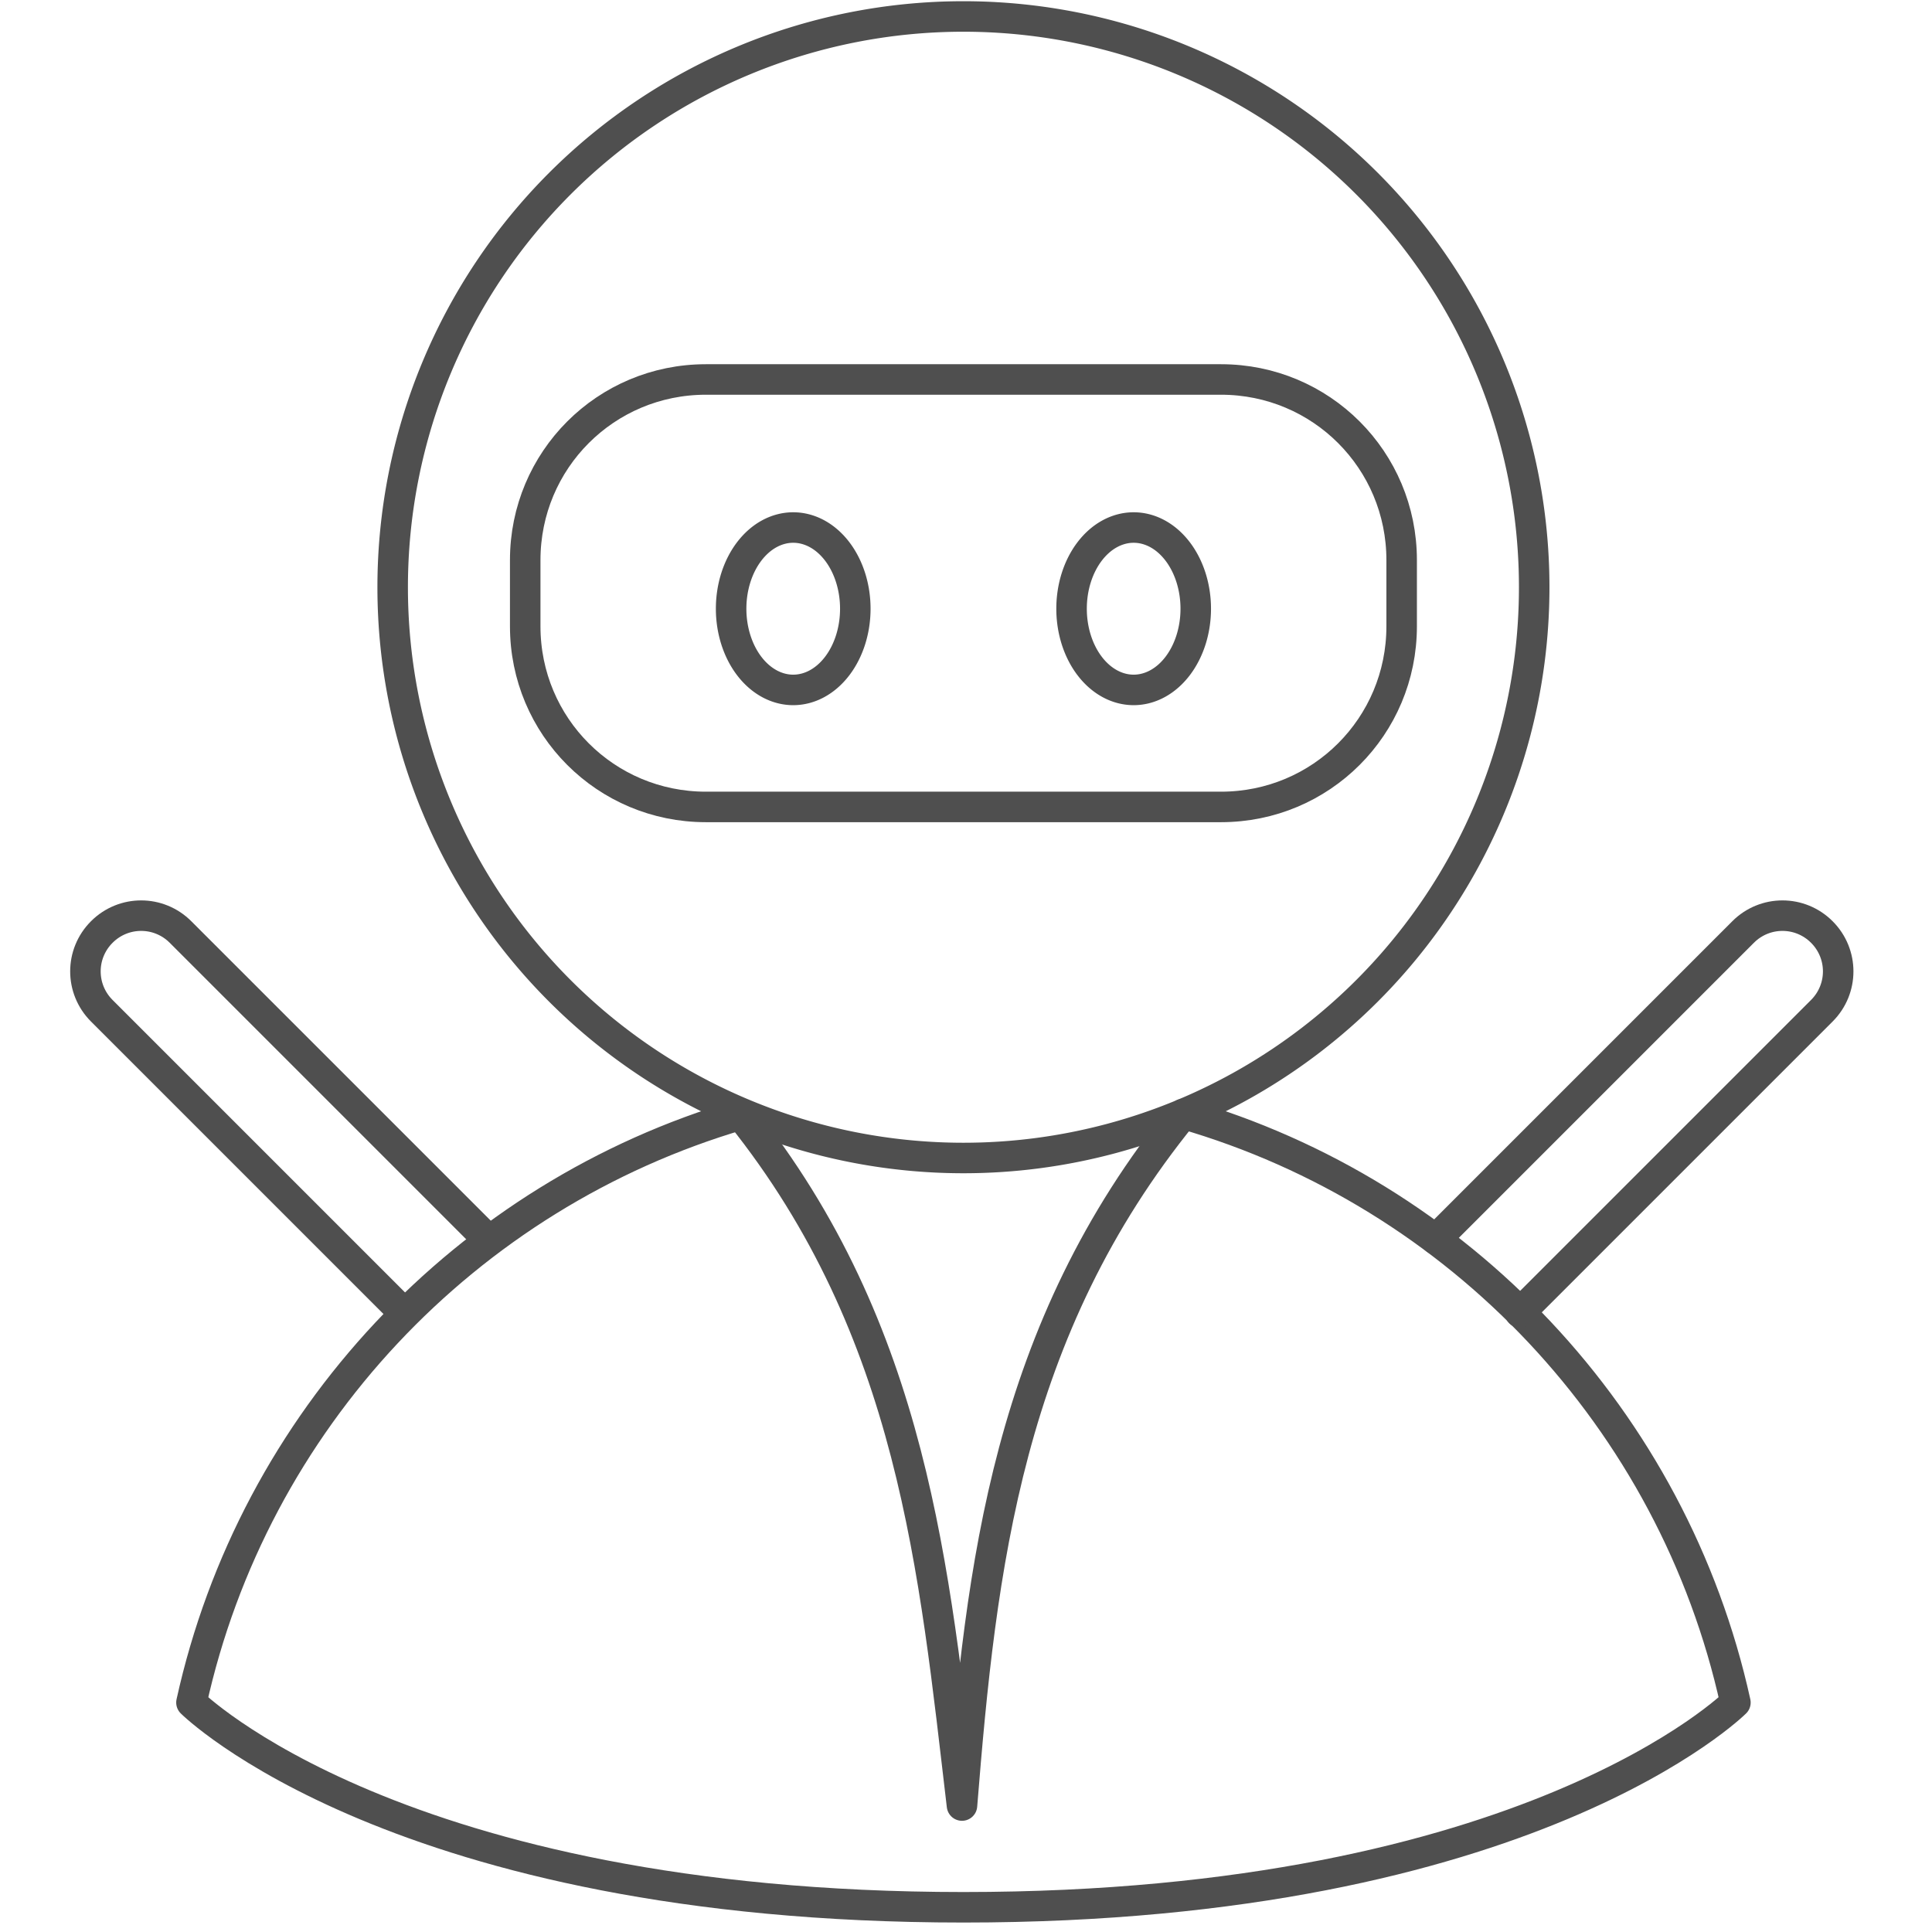 <?xml version="1.0" encoding="UTF-8" standalone="no"?>
<!-- Created with Inkscape (http://www.inkscape.org/) -->

<svg
   xmlns:dc="http://purl.org/dc/elements/1.1/"
   xmlns:cc="http://creativecommons.org/ns#"
   xmlns:rdf="http://www.w3.org/1999/02/22-rdf-syntax-ns#"
   xmlns:svg="http://www.w3.org/2000/svg"
   xmlns="http://www.w3.org/2000/svg"
   xmlns:sodipodi="http://sodipodi.sourceforge.net/DTD/sodipodi-0.dtd"
   xmlns:inkscape="http://www.inkscape.org/namespaces/inkscape"
   width="95"
   height="95"
   viewBox="0 0 95 95"
   id="svg2"
   version="1.1"
   inkscape:version="0.91 r13725"
   sodipodi:docname="2_door.svg"
   inkscape:export-filename="C:\Users\satysfakcja\Desktop\layer1-4.png"
   inkscape:export-xdpi="90"
   inkscape:export-ydpi="90">
  <defs
     id="defs4" />
  <sodipodi:namedview
     id="base"
     pagecolor="#ffffff"
     bordercolor="#666666"
     borderopacity="1.0"
     inkscape:pageopacity="0.0"
     inkscape:pageshadow="2"
     inkscape:zoom="2.8"
     inkscape:cx="69.575842"
     inkscape:cy="101.97771"
     inkscape:document-units="px"
     inkscape:current-layer="layer1"
     showgrid="false"
     units="px"
     fit-margin-top="0"
     fit-margin-left="0"
     fit-margin-right="0"
     fit-margin-bottom="0"
     inkscape:window-width="1920"
     inkscape:window-height="1017"
     inkscape:window-x="1912"
     inkscape:window-y="-8"
     inkscape:window-maximized="1" />
  <g
     inkscape:label="Layer 1"
     inkscape:groupmode="layer"
     id="layer1"
     transform="translate(-669.643,-776.291)">
    <g
       id="g4464"
       transform="matrix(1.239,0,0,1.242,1904.456,322.836)" />
    <g
       id="g4464-7"
       transform="matrix(1.239,0,0,1.242,1770.885,387.836)" />
    <g
       id="g4184"
       transform="matrix(0.93,0,0,0.93,50.074,62.858)">
      <path
         id="path4153"
         d="m 747.321,798.181 a 30.178,30.178 0 0 1 -30.178,30.178 30.178,30.178 0 0 1 -30.178,-30.178 30.178,30.178 0 0 1 30.178,-30.178 30.178,30.178 0 0 1 30.178,30.178 z"
         style="fill:none;fill-opacity:1;stroke:#4f4f4f;stroke-width:1.613;stroke-linecap:round;stroke-linejoin:round;stroke-miterlimit:4;stroke-dasharray:none;stroke-opacity:1"
         inkscape:connector-curvature="0" />
      <path
         style="fill:none;fill-opacity:1;stroke:#4f4f4f;stroke-width:1.613;stroke-linecap:round;stroke-linejoin:round;stroke-miterlimit:4;stroke-dasharray:none;stroke-opacity:1"
         d="m 728.775,826.026 c 14.587,4.218 25.891,16.169 29.185,31.125 0,0 -10.87,10.825 -40.817,10.825 -29.947,0 -40.817,-10.825 -40.817,-10.825 3.282,-14.904 14.519,-26.824 29.032,-31.081 9.155,11.428 10.244,24.129 11.708,36.527 1.013,-12.623 2.395,-25.137 11.708,-36.572 z"
         id="path4158"
         inkscape:connector-curvature="0"
         sodipodi:nodetypes="cczcccc" />
      <path
         id="rect4160"
         d="m 703.524,787.196 27.238,0 c 5.292,0 9.551,4.26 9.551,9.551 l 0,3.499 c 0,5.292 -4.26,9.551 -9.551,9.551 l -27.238,0 c -5.292,0 -9.551,-4.26 -9.551,-9.551 l 0,-3.499 c 0,-5.292 4.26,-9.551 9.551,-9.551 z"
         style="fill:none;fill-opacity:1;stroke:#4f4f4f;stroke-width:1.613;stroke-linecap:round;stroke-linejoin:round;stroke-miterlimit:4;stroke-dasharray:none;stroke-opacity:1"
         inkscape:connector-curvature="0" />
      <g
         style="stroke:#4f4f4f;stroke-width:1.075;stroke-opacity:1"
         transform="translate(146.839,0)"
         id="g4166">
        <path
           id="path4162"
           d="m 564.587,799.317 a 3.283,4.293 0 0 1 -3.283,4.293 3.283,4.293 0 0 1 -3.283,-4.293 3.283,4.293 0 0 1 3.283,-4.293 3.283,4.293 0 0 1 3.283,4.293 z"
           style="fill:none;fill-opacity:1;stroke:#4f4f4f;stroke-width:1.613;stroke-linecap:round;stroke-linejoin:round;stroke-miterlimit:4;stroke-dasharray:none;stroke-opacity:1"
           inkscape:connector-curvature="0" />
        <path
           id="ellipse4164"
           d="m 582.587,799.317 a 3.283,4.293 0 0 1 -3.283,4.293 3.283,4.293 0 0 1 -3.283,-4.293 3.283,4.293 0 0 1 3.283,-4.293 3.283,4.293 0 0 1 3.283,4.293 z"
           style="fill:none;fill-opacity:1;stroke:#4f4f4f;stroke-width:1.613;stroke-linecap:round;stroke-linejoin:round;stroke-miterlimit:4;stroke-dasharray:none;stroke-opacity:1"
           inkscape:connector-curvature="0" />
      </g>
      <g
         style="stroke:#4f4f4f;stroke-width:1.075;stroke-opacity:1"
         transform="translate(148.496,0)"
         id="g4174">
        <path
           sodipodi:nodetypes="csssc"
           inkscape:connector-curvature="0"
           id="rect4170"
           d="m -210.385,972.638 0,-22.382 c 0,-1.631 1.313,-2.944 2.944,-2.944 1.631,0 2.944,1.313 2.944,2.944 l 0,22.824"
           style="fill:none;fill-opacity:1;stroke:#4f4f4f;stroke-width:1.613;stroke-linecap:round;stroke-linejoin:round;stroke-miterlimit:4;stroke-dasharray:none;stroke-opacity:1"
           transform="matrix(0.707,-0.707,0.707,0.707,0,0)" />
        <path
           sodipodi:nodetypes="csssc"
           inkscape:connector-curvature="0"
           id="rect4172"
           d="m -1014.573,168.639 0,-22.571 c 0,-1.631 1.313,-2.944 2.944,-2.944 1.631,0 2.944,1.313 2.944,2.944 l 0,22.982"
           style="fill:none;fill-opacity:1;stroke:#4f4f4f;stroke-width:1.613;stroke-linecap:round;stroke-linejoin:round;stroke-miterlimit:4;stroke-dasharray:none;stroke-opacity:1"
           transform="matrix(-0.707,-0.707,-0.707,0.707,0,0)" />
      </g>
    </g>
  </g>
</svg>
